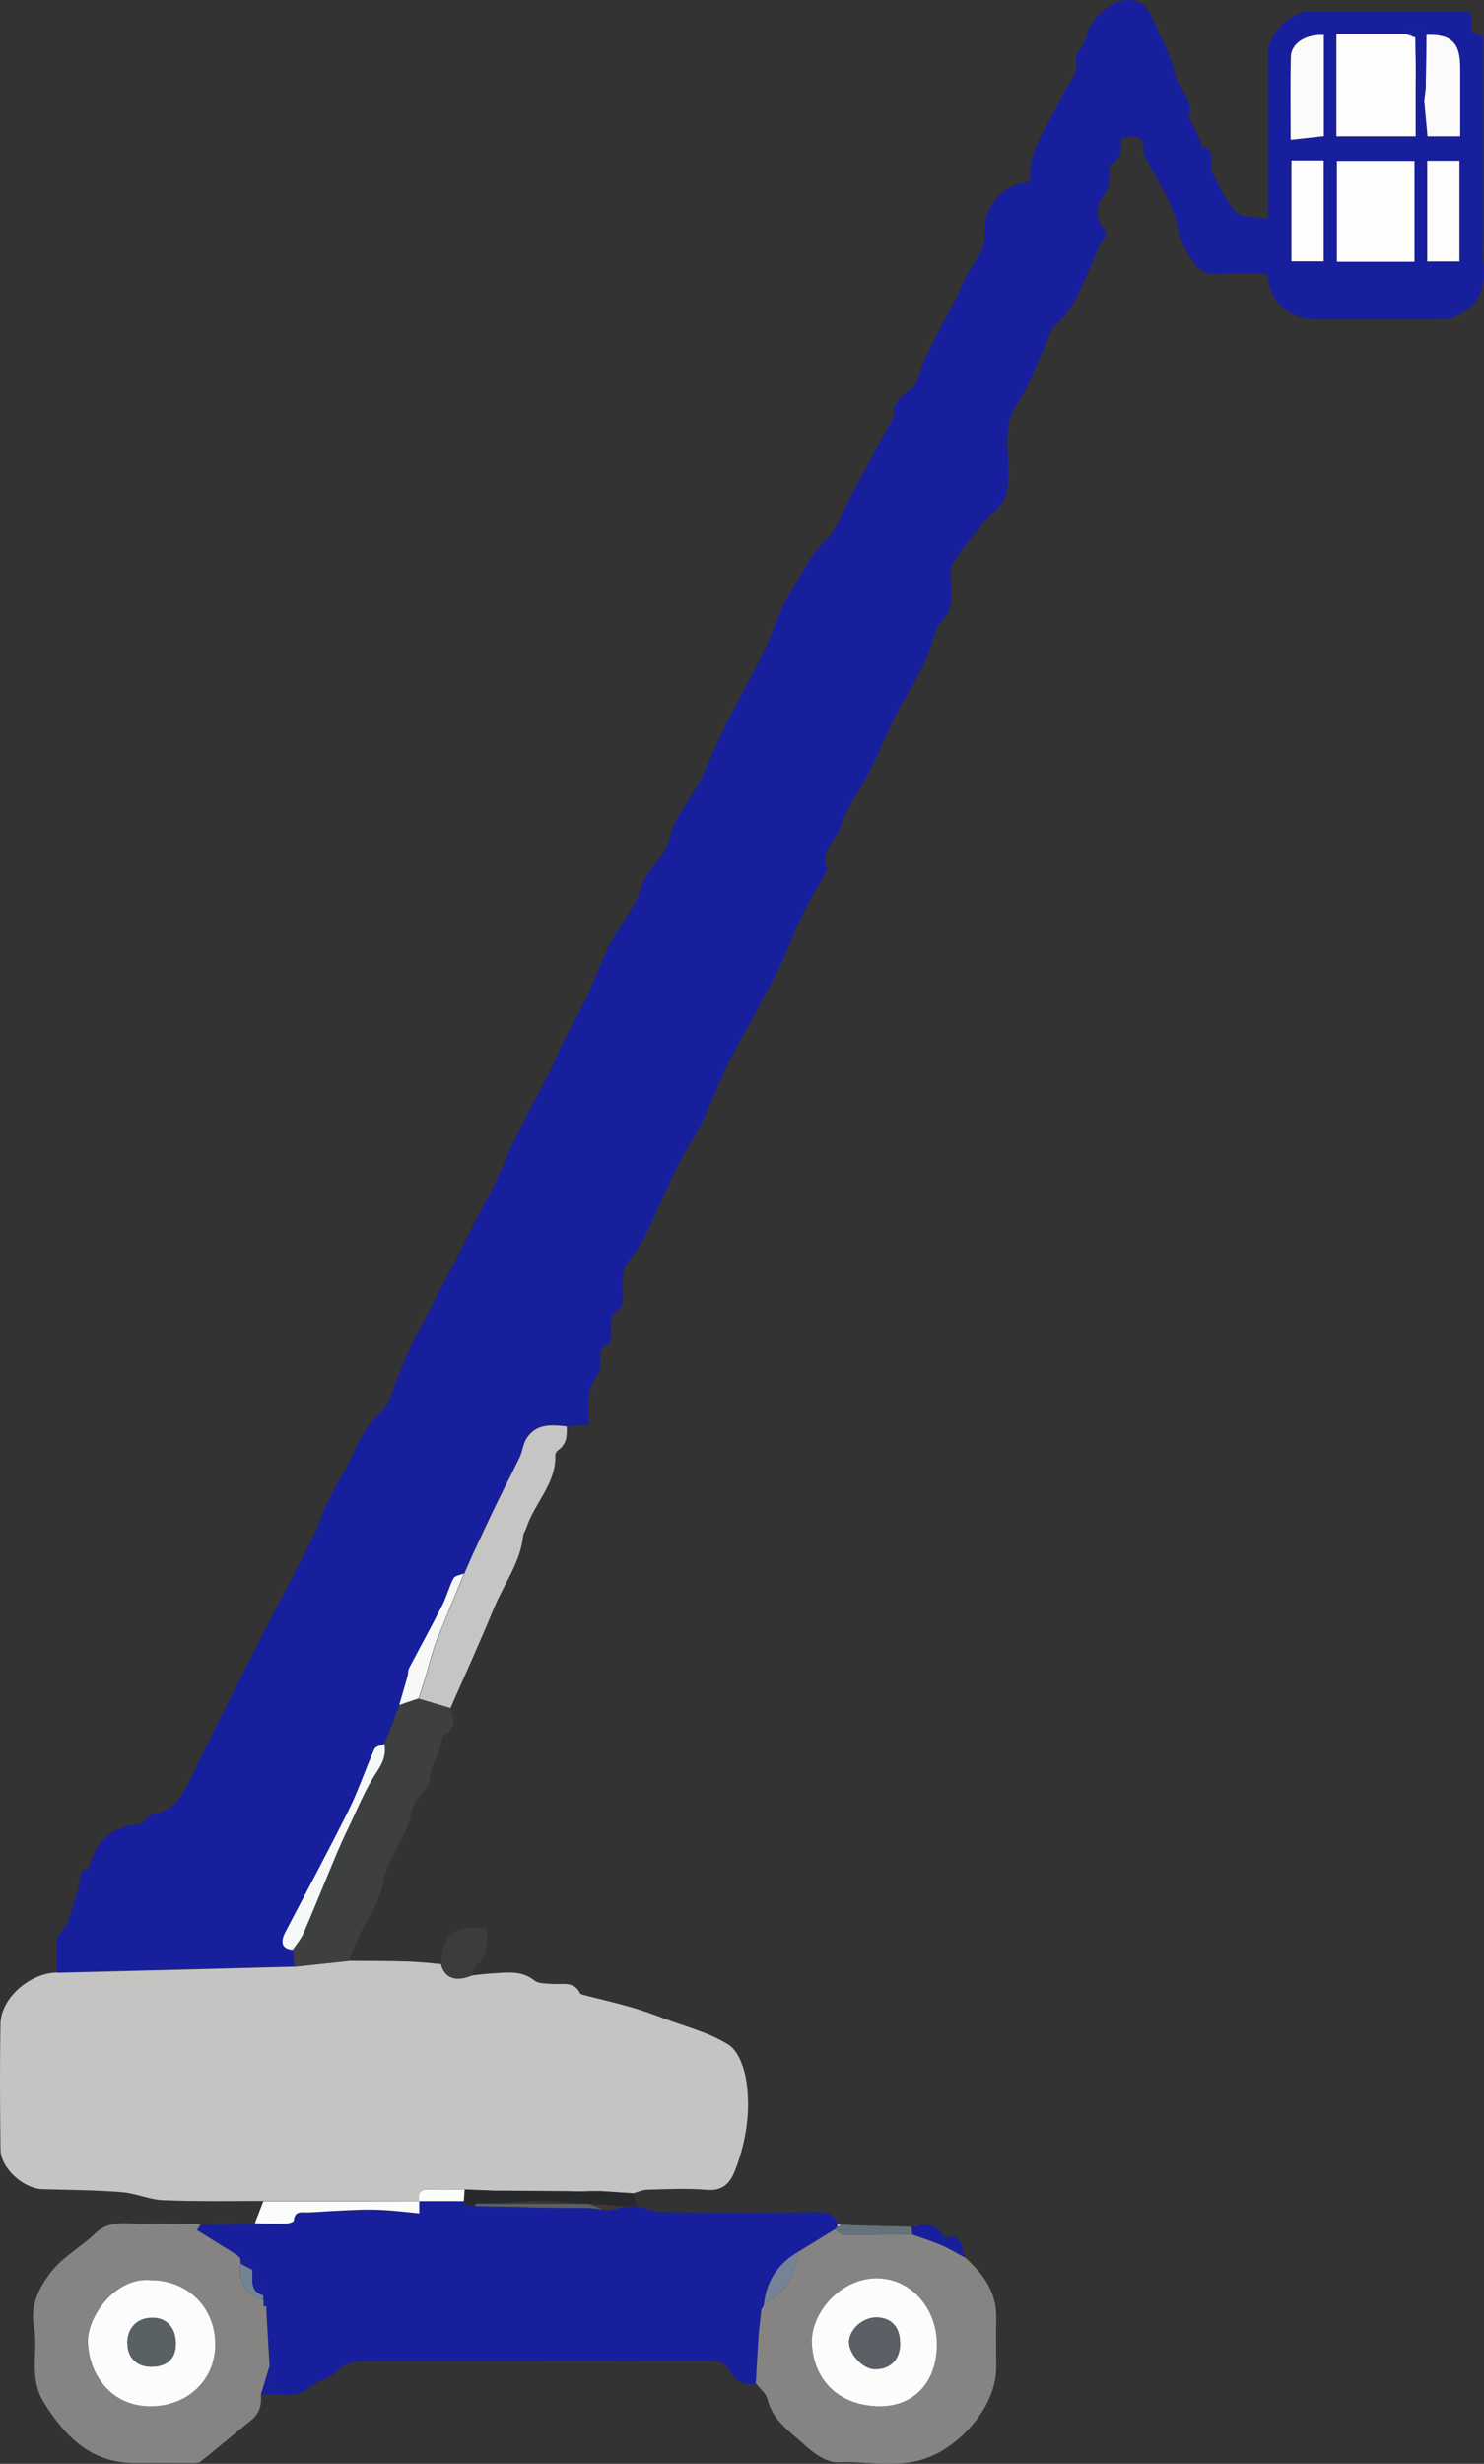 <svg width="44" height="73" viewBox="0 0 44 73" fill="none" xmlns="http://www.w3.org/2000/svg">
<rect x="0" y="0" width="44" height="73" fill="#333333" stroke="none"/>
<g id="Group 195">
<path id="Vector" d="M1.685 58.451C1.685 58.125 1.662 57.799 1.694 57.478C1.707 57.343 1.829 57.221 1.905 57.094C1.919 57.076 1.968 57.071 1.972 57.053C2.103 56.651 2.237 56.248 2.35 55.841C2.395 55.665 2.287 55.434 2.579 55.38C2.619 55.371 2.664 55.276 2.678 55.212C2.857 54.525 3.37 54.109 4.061 54.059C4.169 54.05 4.268 53.946 4.367 53.878C4.43 53.833 4.479 53.738 4.542 53.734C5.225 53.648 5.445 53.1 5.706 52.589C5.845 52.309 5.975 52.024 6.115 51.744C6.317 51.332 6.514 50.92 6.721 50.514C6.968 50.02 7.224 49.532 7.476 49.039C7.656 48.691 7.826 48.334 8.01 47.985C8.437 47.158 8.878 46.339 9.295 45.507C9.439 45.222 9.524 44.91 9.655 44.62C9.781 44.349 9.915 44.082 10.073 43.829C10.49 43.164 10.661 42.355 11.322 41.816C11.551 41.627 11.614 41.228 11.744 40.921C11.888 40.586 12.009 40.247 12.162 39.921C12.328 39.569 12.517 39.225 12.701 38.877C13.006 38.293 13.312 37.71 13.617 37.126C13.752 36.869 13.873 36.606 14.004 36.349C14.233 35.901 14.475 35.462 14.695 35.01C14.929 34.526 15.127 34.028 15.365 33.544C15.675 32.916 16.016 32.305 16.331 31.681C16.465 31.41 16.569 31.12 16.704 30.854C16.915 30.442 17.153 30.049 17.355 29.632C17.517 29.307 17.638 28.963 17.786 28.628C17.899 28.371 18.002 28.104 18.137 27.86C18.424 27.339 18.847 26.86 19.004 26.304C19.17 25.72 19.723 25.431 19.857 24.807C19.979 24.237 20.437 23.744 20.715 23.201C20.994 22.659 21.219 22.084 21.488 21.537C21.767 20.971 22.072 20.42 22.364 19.863C22.481 19.637 22.602 19.411 22.706 19.176C22.948 18.629 23.123 18.036 23.442 17.534C23.775 17.014 24.013 16.435 24.498 15.992C24.817 15.703 24.952 15.214 25.168 14.812C25.285 14.599 25.392 14.382 25.509 14.169C25.819 13.591 26.129 13.016 26.444 12.442C26.462 12.406 26.511 12.365 26.502 12.338C26.426 11.886 26.794 11.723 27.05 11.488C27.09 11.451 27.149 11.415 27.162 11.37C27.459 10.284 28.142 9.38 28.564 8.349C28.708 7.996 28.977 7.698 29.135 7.349C29.215 7.173 29.193 6.938 29.198 6.734C29.206 6.069 29.835 5.414 30.491 5.4C30.505 5.377 30.532 5.35 30.532 5.328C30.482 4.401 31.098 3.731 31.426 2.949C31.597 2.546 32.014 2.225 31.898 1.696C31.875 1.597 32.037 1.456 32.104 1.334C32.149 1.257 32.199 1.171 32.212 1.085C32.284 0.574 32.94 0.005 33.438 4.78712e-05C33.915 -0.004 34.081 0.312 34.229 0.674C34.431 1.167 34.723 1.642 34.827 2.157C34.917 2.61 35.402 2.908 35.254 3.433C35.231 3.51 35.334 3.623 35.379 3.718C35.447 3.858 35.523 3.998 35.581 4.143C35.608 4.206 35.595 4.333 35.617 4.337C36.094 4.432 35.82 4.83 35.932 5.065C36.13 5.495 36.332 5.947 36.646 6.277C36.821 6.458 37.23 6.413 37.594 6.476C37.594 5.83 37.594 5.269 37.594 4.713C37.594 3.641 37.594 2.573 37.594 1.502C37.594 1.04 38.282 0.344 38.749 0.339C39.894 0.339 41.04 0.339 42.186 0.339C42.648 0.339 43.107 0.339 43.565 0.339C43.722 0.593 43.448 1.045 43.974 1.054C43.974 2.99 43.974 4.903 43.974 6.816C43.974 7.168 43.938 7.526 43.983 7.869C44.054 8.448 43.911 8.919 43.408 9.235C43.246 9.339 43.053 9.452 42.868 9.457C41.584 9.475 40.294 9.466 39.009 9.466C38.214 9.466 37.648 8.95 37.572 8.114C37.078 8.114 36.574 8.082 36.076 8.123C35.703 8.154 35.492 7.951 35.33 7.698C35.164 7.435 34.998 7.141 34.944 6.843C34.804 6.038 34.319 5.405 33.987 4.699C33.955 4.636 33.901 4.572 33.906 4.514C33.937 4.021 33.672 3.98 33.263 4.098C33.218 4.369 33.29 4.713 32.922 4.875C32.868 4.898 32.922 5.142 32.899 5.278C32.873 5.436 32.85 5.622 32.756 5.735C32.535 5.997 32.455 6.454 32.679 6.703C32.85 6.893 32.823 6.983 32.67 7.182C32.491 7.417 32.423 7.743 32.288 8.014C32.014 8.57 31.835 9.176 31.323 9.597C31.147 9.742 31.089 10.031 30.981 10.257C30.721 10.814 30.532 11.415 30.19 11.913C29.647 12.695 29.97 13.536 29.885 14.346C29.858 14.613 29.822 14.807 29.606 15.024C29.108 15.526 28.649 16.087 28.259 16.675C28.119 16.883 28.218 17.249 28.2 17.539C28.182 17.828 28.241 18.091 27.953 18.358C27.71 18.584 27.67 19.031 27.526 19.37C27.41 19.642 27.279 19.909 27.14 20.166C26.96 20.492 26.749 20.8 26.583 21.134C26.318 21.668 26.102 22.224 25.833 22.758C25.536 23.346 25.127 23.893 24.921 24.508C24.786 24.902 24.328 25.2 24.512 25.702C24.525 25.738 24.516 25.793 24.498 25.824C24.314 26.159 24.121 26.489 23.937 26.828C23.824 27.041 23.717 27.258 23.622 27.48C23.465 27.837 23.321 28.203 23.16 28.556C23.034 28.827 22.894 29.094 22.755 29.357C22.58 29.682 22.4 30.008 22.225 30.333C22.005 30.736 21.767 31.134 21.574 31.55C21.304 32.115 21.079 32.708 20.81 33.273C20.648 33.608 20.437 33.92 20.253 34.245C20.118 34.49 19.992 34.743 19.871 34.996C19.615 35.553 19.386 36.122 19.107 36.67C18.95 36.977 18.698 37.239 18.519 37.538C18.46 37.633 18.487 37.782 18.469 37.904C18.415 38.262 18.644 38.696 18.164 38.935C18.114 38.958 18.141 39.121 18.123 39.216C18.083 39.474 18.267 39.804 17.845 39.953C17.768 39.98 17.827 40.347 17.791 40.55C17.768 40.672 17.669 40.781 17.616 40.903C17.562 41.02 17.481 41.138 17.472 41.26C17.449 41.568 17.463 41.875 17.463 42.219C17.234 42.228 17.018 42.242 16.798 42.251C16.349 42.21 15.89 42.156 15.607 42.612C15.509 42.771 15.495 42.983 15.41 43.155C15.199 43.598 14.97 44.037 14.754 44.476C14.52 44.955 14.296 45.439 14.071 45.923C13.963 46.149 13.869 46.38 13.765 46.61C13.658 46.656 13.5 46.678 13.456 46.755C13.321 47.013 13.249 47.307 13.114 47.569C12.8 48.189 12.458 48.799 12.139 49.414C12.103 49.482 12.117 49.573 12.094 49.65C12.013 49.935 11.928 50.224 11.847 50.509C11.699 50.893 11.551 51.278 11.402 51.662C11.299 51.712 11.137 51.735 11.101 51.816C10.836 52.413 10.634 53.037 10.342 53.62C9.736 54.837 9.093 56.031 8.464 57.234C8.298 57.555 8.374 57.745 8.68 57.763L8.734 58.261C6.384 58.319 4.035 58.378 1.689 58.442L1.685 58.451ZM42.271 2.641C42.258 2.763 42.239 2.885 42.226 3.003L42.132 3.198C42.132 3.198 42.177 3.216 42.195 3.225C42.208 3.152 42.217 3.084 42.23 3.012C42.262 3.351 42.293 3.691 42.325 4.043H43.295C43.295 3.351 43.295 2.682 43.295 2.013C43.295 1.271 43.035 1.018 42.293 1.036C42.136 0.959 41.983 0.855 41.817 0.805C41.584 0.737 41.633 0.882 41.696 1.013H39.616V4.048H41.965V2.469C42.064 2.528 42.163 2.592 42.262 2.65L42.271 2.641ZM41.934 4.767H39.634V7.756H41.934V4.767ZM38.286 4.758V7.747H39.243V4.758H38.286ZM42.311 4.767V7.752H43.268V4.767H42.311ZM39.243 4.039V1.036C38.713 1.004 38.277 1.28 38.264 1.682C38.241 2.492 38.259 3.302 38.259 4.143C38.6 4.107 38.906 4.07 39.243 4.034V4.039Z" fill="#181F9C"/>
<path id="Vector_2" d="M1.685 58.451C4.035 58.392 6.384 58.333 8.729 58.27C9.264 58.211 9.803 58.157 10.338 58.098C10.908 58.102 11.479 58.098 12.045 58.116C12.391 58.125 12.732 58.166 13.074 58.193C13.177 58.604 13.492 58.722 13.977 58.532C14.183 58.51 14.39 58.478 14.597 58.469C15.023 58.446 15.455 58.369 15.841 58.677C15.962 58.776 16.183 58.767 16.358 58.781C16.663 58.808 17.014 58.677 17.202 59.061C17.211 59.079 17.247 59.093 17.274 59.102C17.75 59.224 18.227 59.333 18.698 59.468C19.04 59.563 19.372 59.685 19.705 59.812C20.347 60.052 21.035 60.224 21.605 60.585C21.897 60.771 22.072 61.282 22.131 61.671C22.261 62.548 22.126 63.426 21.812 64.262C21.663 64.66 21.457 64.923 20.958 64.882C20.374 64.832 19.786 64.864 19.201 64.877C19.058 64.877 18.919 64.945 18.779 64.981L17.804 64.918H17.692C17.616 64.918 17.539 64.918 17.467 64.918C17.404 64.918 17.342 64.923 17.279 64.927C17.122 64.927 16.96 64.923 16.802 64.918C16.767 64.918 16.726 64.918 16.69 64.918C16.057 64.913 15.423 64.909 14.794 64.904C14.754 64.904 14.713 64.904 14.673 64.904C14.372 64.891 14.075 64.882 13.774 64.868C13.429 64.868 13.083 64.882 12.737 64.864C12.472 64.85 12.382 64.963 12.431 65.212C10.89 65.212 9.349 65.212 7.808 65.212C6.815 65.212 5.823 65.23 4.83 65.189C4.421 65.171 4.017 64.981 3.608 64.95C2.831 64.891 2.049 64.882 1.267 64.864C0.697 64.85 0.018 64.244 0.014 63.679C0 62.44 -0.009 61.2 0.014 59.961C0.027 59.201 0.876 58.46 1.689 58.442L1.685 58.451Z" fill="#C4C4C3"/>
<path id="Vector_3" d="M18.887 65.366C19.139 65.425 19.39 65.538 19.642 65.542C21.192 65.56 22.742 65.56 24.287 65.542C24.579 65.542 24.75 65.624 24.831 65.9C24.831 65.927 24.831 65.949 24.831 65.976C24.808 66.004 24.781 66.031 24.759 66.058C24.395 66.279 24.026 66.505 23.663 66.727C23.074 67.071 22.737 67.577 22.656 68.256C22.647 68.274 22.647 68.296 22.652 68.319C22.629 68.355 22.607 68.391 22.584 68.428C22.553 68.704 22.517 68.975 22.495 69.251C22.463 69.703 22.441 70.16 22.414 70.617C22.036 70.721 21.794 70.517 21.614 70.232C21.479 70.01 21.313 69.947 21.066 69.947C17.589 69.956 14.116 69.947 10.639 69.965C10.409 69.965 10.136 70.11 9.969 70.277C9.754 70.499 9.426 70.531 9.255 70.684C8.797 71.105 8.298 70.915 7.813 70.951C7.939 70.689 8.213 70.458 7.992 70.119C7.961 69.554 7.93 68.993 7.894 68.428C7.898 68.4 7.903 68.369 7.907 68.342C7.88 68.283 7.853 68.224 7.822 68.165L7.804 68.174C7.804 68.12 7.804 68.066 7.804 68.011C7.66 67.799 7.867 67.424 7.485 67.324C7.48 67.297 7.476 67.274 7.471 67.247C7.359 67.139 7.247 67.026 7.13 66.917C7.103 66.885 7.076 66.858 7.045 66.831C6.645 66.582 6.249 66.334 5.845 66.08C5.881 66.026 5.917 65.967 5.953 65.913C6.487 65.904 7.022 65.89 7.557 65.881C7.862 65.881 8.172 65.895 8.478 65.89C8.559 65.89 8.707 65.836 8.711 65.8C8.743 65.483 8.972 65.569 9.152 65.56C9.592 65.533 10.032 65.501 10.472 65.488C10.764 65.479 11.061 65.474 11.353 65.488C11.703 65.506 12.054 65.551 12.431 65.587V65.226C12.871 65.226 13.312 65.226 13.757 65.226C13.765 65.266 13.779 65.307 13.788 65.352C13.81 65.415 13.833 65.529 13.86 65.529C14.457 65.529 15.05 65.529 15.648 65.515C15.666 65.515 15.684 65.447 15.706 65.406C16.29 65.411 16.874 65.415 17.458 65.42C17.656 65.447 17.854 65.47 18.051 65.497C18.218 65.456 18.388 65.415 18.555 65.375C18.667 65.375 18.779 65.375 18.896 65.375L18.887 65.366Z" fill="#181F9C"/>
<path id="Vector_4" d="M5.948 65.908C5.912 65.967 5.877 66.022 5.841 66.076C6.24 66.325 6.64 66.573 7.04 66.822C7.067 66.849 7.094 66.876 7.125 66.903V66.908C7.125 66.962 7.134 67.012 7.139 67.066C7.013 67.505 7.355 68.07 7.804 68.165L7.822 68.156C7.822 68.215 7.813 68.269 7.813 68.328C7.84 68.36 7.867 68.391 7.894 68.418C7.925 68.984 7.957 69.545 7.993 70.11C7.907 70.395 7.822 70.68 7.736 70.965C7.759 71.259 7.696 71.512 7.444 71.711C6.941 72.109 6.456 72.534 5.948 72.932C5.872 72.991 5.737 72.977 5.625 72.977C5.108 72.977 4.592 72.973 4.075 72.977C2.75 73.004 1.972 72.254 1.303 71.186C0.836 70.436 1.146 69.685 1.007 68.948C0.885 68.296 1.168 67.754 1.523 67.306C1.874 66.858 2.413 66.569 2.826 66.171C3.262 65.75 3.783 65.899 4.277 65.886C4.834 65.872 5.396 65.895 5.953 65.899L5.948 65.908ZM4.484 67.559C3.406 67.446 2.561 68.667 2.601 69.422C2.651 70.381 3.298 71.295 4.461 71.295C5.54 71.295 6.366 70.526 6.375 69.486C6.384 68.391 5.576 67.564 4.484 67.559Z" fill="#858483"/>
<path id="Vector_5" d="M22.647 68.314C22.647 68.314 22.647 68.274 22.652 68.251C23.299 67.948 23.568 67.396 23.658 66.723C24.022 66.501 24.39 66.275 24.754 66.053C24.849 66.112 24.939 66.216 25.033 66.216C25.702 66.225 26.372 66.207 27.041 66.203C27.329 66.306 27.625 66.397 27.908 66.519C28.151 66.623 28.38 66.763 28.613 66.885C29.153 67.369 29.561 67.921 29.539 68.704C29.526 69.178 29.539 69.658 29.539 70.137C29.539 71.177 28.694 72.222 27.778 72.697C26.803 73.204 25.819 72.909 24.844 72.955C24.525 72.968 24.134 72.697 23.869 72.453C23.442 72.055 22.908 71.729 22.755 71.082C22.715 70.91 22.53 70.77 22.409 70.612C22.436 70.155 22.459 69.703 22.49 69.246C22.508 68.97 22.549 68.699 22.576 68.423C22.598 68.387 22.62 68.351 22.643 68.314H22.647ZM27.778 69.468C27.778 68.346 26.947 67.455 25.909 67.505C24.88 67.555 24.031 68.554 24.072 69.436C24.125 70.544 24.898 71.299 26.102 71.295C27.117 71.295 27.782 70.571 27.778 69.468Z" fill="#858483"/>
<path id="Vector_6" d="M10.342 58.102C9.808 58.161 9.268 58.215 8.734 58.274C8.716 58.107 8.698 57.94 8.68 57.777C8.788 57.614 8.922 57.465 8.999 57.288C9.34 56.497 9.659 55.696 9.992 54.905C10.1 54.652 10.212 54.403 10.333 54.159C10.603 53.607 10.827 53.023 11.164 52.522C11.353 52.241 11.452 52.001 11.398 51.68C11.546 51.296 11.694 50.911 11.843 50.527C12.031 50.464 12.225 50.4 12.413 50.333C12.723 50.423 13.029 50.518 13.339 50.608C13.424 50.898 13.595 51.196 13.172 51.386C13.118 51.409 13.118 51.549 13.087 51.635C13.051 51.753 13.015 51.87 12.975 51.983C12.907 52.164 12.786 52.336 12.764 52.522C12.737 52.761 12.719 52.947 12.508 53.137C12.314 53.313 12.211 53.62 12.148 53.892C11.991 54.561 11.47 55.059 11.362 55.778C11.281 56.33 10.89 56.827 10.648 57.356C10.535 57.6 10.441 57.858 10.338 58.107L10.342 58.102Z" fill="#3D3F40"/>
<path id="Vector_7" d="M13.343 50.604C13.033 50.513 12.728 50.418 12.418 50.328C12.49 50.106 12.562 49.889 12.629 49.668C12.678 49.509 12.714 49.351 12.764 49.193C12.827 48.985 12.885 48.772 12.966 48.573C13.226 47.922 13.5 47.271 13.77 46.619C13.869 46.389 13.968 46.158 14.075 45.932C14.3 45.448 14.525 44.964 14.758 44.485C14.974 44.041 15.203 43.607 15.414 43.164C15.495 42.992 15.509 42.78 15.612 42.621C15.899 42.165 16.358 42.214 16.802 42.26C16.816 42.535 16.802 42.793 16.542 42.97C16.502 42.997 16.465 43.065 16.465 43.114C16.492 43.96 15.846 44.53 15.607 45.267C15.581 45.349 15.522 45.421 15.513 45.498C15.432 46.294 14.943 46.927 14.65 47.637C14.237 48.641 13.788 49.627 13.352 50.617L13.343 50.604Z" fill="#C4C5C4"/>
<path id="Vector_8" d="M12.431 65.217V65.578C12.054 65.542 11.703 65.497 11.353 65.479C11.061 65.461 10.764 65.465 10.473 65.479C10.032 65.497 9.592 65.524 9.152 65.551C8.972 65.56 8.743 65.474 8.711 65.791C8.711 65.832 8.559 65.881 8.478 65.881C8.172 65.89 7.867 65.881 7.557 65.872C7.642 65.655 7.723 65.438 7.808 65.221C9.349 65.221 10.89 65.221 12.431 65.217Z" fill="#FBFDFB"/>
<path id="Vector_9" d="M13.986 58.537C13.496 58.727 13.186 58.609 13.083 58.197C13.132 57.279 13.456 57.017 14.426 57.144C14.448 57.542 14.48 57.935 14.125 58.243C14.049 58.306 14.03 58.437 13.99 58.537H13.986Z" fill="#3C3C3E"/>
<path id="Vector_10" d="M13.784 65.343C13.774 65.303 13.761 65.262 13.752 65.217C13.761 65.104 13.765 64.99 13.774 64.877C14.075 64.891 14.372 64.9 14.673 64.914C14.713 64.914 14.754 64.914 14.794 64.914C15.428 64.918 16.061 64.923 16.69 64.927C16.726 64.927 16.767 64.927 16.802 64.927C16.96 64.927 17.122 64.932 17.279 64.936C17.342 64.936 17.404 64.932 17.467 64.927C17.544 64.927 17.62 64.927 17.692 64.923C17.728 64.923 17.768 64.923 17.804 64.923C18.128 64.945 18.456 64.963 18.779 64.986C18.815 65.113 18.851 65.239 18.887 65.37C18.775 65.37 18.662 65.37 18.546 65.37C18.182 65.343 17.818 65.316 17.454 65.289C17.4 65.289 17.346 65.289 17.292 65.289C16.856 65.262 16.425 65.217 15.989 65.217C15.473 65.217 14.956 65.262 14.439 65.284C14.354 65.284 14.273 65.284 14.188 65.289C14.161 65.289 14.129 65.289 14.102 65.293C14.094 65.316 14.089 65.339 14.085 65.361C13.986 65.352 13.882 65.343 13.784 65.339V65.343Z" fill="#28292B"/>
<path id="Vector_11" d="M27.046 66.203C26.376 66.212 25.707 66.225 25.037 66.216C24.943 66.216 24.853 66.108 24.759 66.053C24.781 66.026 24.808 65.999 24.831 65.972C24.871 65.954 24.907 65.936 24.948 65.922C24.992 65.922 25.033 65.918 25.078 65.913C25.114 65.918 25.15 65.922 25.19 65.927C25.41 65.936 25.626 65.94 25.846 65.949C25.936 65.949 26.021 65.949 26.111 65.954C26.417 65.963 26.722 65.967 27.032 65.976C27.041 66.053 27.046 66.126 27.055 66.203H27.046Z" fill="#667279"/>
<path id="Vector_12" d="M27.046 66.202C27.037 66.126 27.032 66.053 27.023 65.976C27.05 65.967 27.077 65.958 27.104 65.949L27.14 65.963H27.18C27.558 65.836 27.823 65.985 28.025 66.302C28.551 66.157 28.497 66.605 28.613 66.885C28.38 66.763 28.151 66.623 27.908 66.519C27.625 66.397 27.333 66.306 27.041 66.202H27.046Z" fill="#181F9C"/>
<path id="Vector_13" d="M7.732 70.969C7.817 70.684 7.903 70.399 7.988 70.115C8.208 70.454 7.934 70.684 7.808 70.947C7.781 70.96 7.754 70.965 7.727 70.969H7.732Z" fill="#181F9C"/>
<path id="Vector_14" d="M26.102 65.954C26.012 65.954 25.927 65.954 25.837 65.949C25.927 65.949 26.012 65.949 26.102 65.954Z" fill="#C4C5C4"/>
<path id="Vector_15" d="M25.186 65.931C25.15 65.927 25.114 65.922 25.073 65.918C25.11 65.922 25.146 65.927 25.186 65.931Z" fill="#C4C5C4"/>
<path id="Vector_16" d="M27.185 65.958H27.145L27.108 65.949C27.136 65.949 27.163 65.954 27.185 65.958Z" fill="#C4C5C4"/>
<path id="Vector_17" d="M24.944 65.922C24.903 65.94 24.867 65.958 24.826 65.972C24.826 65.945 24.826 65.922 24.826 65.895C24.862 65.904 24.903 65.913 24.939 65.922H24.944Z" fill="#C4C5C4"/>
<path id="Vector_18" d="M41.974 2.46V4.039H39.625V1.004C40.321 1.004 41.013 1.004 41.705 1.004C41.795 1.036 41.885 1.072 41.97 1.103C41.97 1.497 41.979 1.89 41.983 2.279C41.983 2.338 41.983 2.397 41.979 2.451L41.974 2.46Z" fill="#FDFDFC"/>
<path id="Vector_19" d="M41.939 4.767V7.756H39.638V4.767H41.939Z" fill="#FEFEFD"/>
<path id="Vector_20" d="M38.291 4.753H39.248V7.743H38.291V4.753Z" fill="#FEFCFC"/>
<path id="Vector_21" d="M42.316 4.762H43.273V7.747H42.316V4.762Z" fill="#FDFEFC"/>
<path id="Vector_22" d="M42.226 3.003C42.24 2.881 42.258 2.759 42.271 2.641C42.28 2.103 42.285 1.569 42.294 1.031C43.035 1.013 43.295 1.266 43.295 2.008C43.295 2.677 43.295 3.347 43.295 4.039H42.325C42.294 3.69 42.262 3.351 42.231 3.012L42.226 3.003Z" fill="#FCFBFB"/>
<path id="Vector_23" d="M39.252 4.034C38.915 4.071 38.609 4.107 38.268 4.143C38.268 3.306 38.255 2.492 38.273 1.683C38.282 1.28 38.722 1.009 39.252 1.036V4.03V4.034Z" fill="#FCFBFA"/>
<path id="Vector_24" d="M11.398 51.671C11.452 51.992 11.353 52.228 11.164 52.513C10.827 53.019 10.598 53.598 10.333 54.15C10.212 54.394 10.1 54.643 9.992 54.896C9.659 55.692 9.34 56.488 8.999 57.279C8.922 57.456 8.788 57.605 8.68 57.768C8.374 57.75 8.294 57.56 8.464 57.239C9.093 56.036 9.736 54.837 10.342 53.625C10.63 53.042 10.836 52.417 11.101 51.821C11.137 51.739 11.299 51.717 11.402 51.667L11.398 51.671Z" fill="#F4F8F8"/>
<path id="Vector_25" d="M13.761 46.615C13.491 47.266 13.222 47.913 12.957 48.569C12.876 48.768 12.818 48.98 12.755 49.188C12.705 49.347 12.669 49.505 12.62 49.663C12.553 49.885 12.481 50.102 12.409 50.324C12.22 50.387 12.027 50.45 11.838 50.518C11.919 50.233 12.004 49.948 12.085 49.659C12.108 49.582 12.094 49.491 12.13 49.424C12.454 48.809 12.791 48.198 13.105 47.578C13.24 47.316 13.312 47.022 13.447 46.764C13.487 46.683 13.649 46.665 13.757 46.62L13.761 46.615Z" fill="#F6F9F5"/>
<path id="Vector_26" d="M42.293 1.031C42.284 1.569 42.28 2.103 42.271 2.641C42.172 2.583 42.073 2.519 41.974 2.46C41.974 2.402 41.974 2.343 41.979 2.289C41.979 1.895 41.97 1.502 41.965 1.113C41.876 1.081 41.786 1.045 41.7 1.013C41.633 0.882 41.588 0.737 41.822 0.805C41.988 0.855 42.141 0.959 42.298 1.036L42.293 1.031Z" fill="#181F9C"/>
<path id="Vector_27" d="M42.227 3.003L42.231 3.012C42.218 3.08 42.209 3.152 42.195 3.22C42.172 3.211 42.15 3.202 42.132 3.193L42.227 2.999V3.003Z" fill="#181F9C"/>
<path id="Vector_28" d="M13.774 64.877C13.765 64.99 13.761 65.103 13.752 65.216C13.312 65.216 12.871 65.216 12.427 65.216C12.382 64.968 12.467 64.855 12.732 64.868C13.078 64.886 13.424 64.873 13.77 64.873L13.774 64.877Z" fill="#FBFDFB"/>
<path id="Vector_29" d="M17.467 64.923C17.404 64.923 17.342 64.927 17.279 64.932C17.342 64.932 17.404 64.927 17.467 64.923Z" fill="#767F82"/>
<path id="Vector_30" d="M23.658 66.723C23.568 67.397 23.294 67.948 22.652 68.251C22.733 67.573 23.074 67.066 23.658 66.723Z" fill="#758396"/>
<path id="Vector_31" d="M14.084 65.366C14.089 65.343 14.093 65.321 14.102 65.298C14.129 65.298 14.161 65.298 14.188 65.293C14.273 65.293 14.354 65.293 14.439 65.293C15.392 65.293 16.34 65.293 17.292 65.298C17.346 65.298 17.4 65.298 17.454 65.298C17.598 65.352 17.741 65.411 17.89 65.465C17.741 65.452 17.598 65.438 17.449 65.42C16.865 65.416 16.281 65.411 15.697 65.406C15.158 65.397 14.619 65.384 14.08 65.375L14.084 65.366Z" fill="#596164"/>
<path id="Vector_32" d="M14.085 65.366C14.624 65.375 15.163 65.388 15.702 65.397C15.684 65.434 15.666 65.502 15.643 65.506C15.046 65.52 14.453 65.524 13.855 65.52C13.833 65.52 13.806 65.407 13.783 65.343C13.882 65.352 13.986 65.357 14.085 65.366Z" fill="#181F9C"/>
<path id="Vector_33" d="M7.808 68.17C7.359 68.075 7.018 67.51 7.143 67.071C7.251 67.13 7.359 67.184 7.471 67.243C7.476 67.265 7.48 67.292 7.485 67.32C7.476 67.605 7.44 67.898 7.804 68.007C7.804 68.061 7.804 68.115 7.804 68.17H7.808Z" fill="#758396"/>
<path id="Vector_34" d="M17.885 65.456C17.741 65.402 17.598 65.343 17.45 65.289C17.813 65.316 18.177 65.343 18.541 65.37C18.375 65.411 18.204 65.452 18.038 65.492C17.989 65.479 17.935 65.47 17.885 65.456Z" fill="#443533"/>
<path id="Vector_35" d="M7.804 68.007C7.44 67.898 7.476 67.605 7.485 67.32C7.867 67.419 7.66 67.794 7.804 68.007Z" fill="#181F9C"/>
<path id="Vector_36" d="M17.885 65.456C17.935 65.47 17.988 65.479 18.038 65.492C17.84 65.465 17.643 65.443 17.445 65.415C17.593 65.429 17.737 65.443 17.885 65.461V65.456Z" fill="#181F9C"/>
<path id="Vector_37" d="M7.467 67.243C7.359 67.184 7.251 67.13 7.139 67.071C7.139 67.017 7.13 66.967 7.125 66.913C7.238 67.021 7.35 67.134 7.462 67.243H7.467Z" fill="#181F9C"/>
<path id="Vector_38" d="M7.813 68.333C7.813 68.278 7.822 68.22 7.822 68.161C7.849 68.22 7.876 68.278 7.908 68.337C7.876 68.337 7.844 68.333 7.813 68.328V68.333Z" fill="#181F9C"/>
<path id="Vector_39" d="M7.126 66.908C7.099 66.881 7.072 66.854 7.04 66.827C7.067 66.854 7.094 66.881 7.126 66.908Z" fill="#181F9C"/>
<path id="Vector_40" d="M7.813 68.332C7.844 68.332 7.876 68.337 7.908 68.342C7.903 68.369 7.899 68.4 7.894 68.427C7.867 68.396 7.84 68.364 7.813 68.337V68.332Z" fill="#758396"/>
<path id="Vector_41" d="M4.488 67.559C5.585 67.568 6.393 68.391 6.38 69.486C6.371 70.526 5.549 71.295 4.466 71.295C3.302 71.295 2.655 70.382 2.606 69.423C2.566 68.667 3.41 67.446 4.488 67.559ZM3.779 69.423C3.779 69.848 4.044 70.119 4.47 70.124C4.938 70.128 5.198 69.897 5.212 69.463C5.225 68.993 4.956 68.681 4.538 68.672C4.08 68.663 3.779 68.957 3.774 69.423H3.779Z" fill="#FCFCFC"/>
<path id="Vector_42" d="M27.778 69.468C27.778 70.567 27.117 71.29 26.102 71.295C24.898 71.295 24.125 70.544 24.072 69.436C24.031 68.554 24.88 67.555 25.909 67.505C26.951 67.455 27.778 68.346 27.778 69.468ZM26.686 69.413C26.686 68.943 26.421 68.663 25.981 68.663C25.572 68.663 25.168 69.034 25.177 69.409C25.186 69.757 25.59 70.187 25.922 70.196C26.399 70.21 26.691 69.911 26.691 69.418L26.686 69.413Z" fill="#FCFCFC"/>
<path id="Vector_43" d="M17.292 65.293C16.34 65.293 15.392 65.293 14.439 65.289C14.956 65.266 15.473 65.221 15.989 65.221C16.425 65.221 16.856 65.266 17.292 65.293Z" fill="#443533"/>
<path id="Vector_44" d="M14.184 65.289C14.157 65.289 14.125 65.289 14.098 65.293C14.125 65.293 14.157 65.293 14.184 65.289Z" fill="#443533"/>
<path id="Vector_45" d="M41.97 1.108C41.97 1.502 41.979 1.895 41.983 2.284C41.983 1.891 41.974 1.497 41.97 1.108Z" fill="#181F9C"/>
<path id="Vector_46" d="M3.778 69.423C3.778 68.957 4.084 68.663 4.542 68.672C4.96 68.681 5.225 68.993 5.216 69.463C5.207 69.897 4.942 70.128 4.475 70.124C4.048 70.119 3.778 69.843 3.783 69.423H3.778Z" fill="#596164"/>
<path id="Vector_47" d="M26.686 69.418C26.686 69.911 26.394 70.21 25.918 70.196C25.585 70.187 25.181 69.757 25.172 69.409C25.163 69.034 25.567 68.663 25.976 68.663C26.417 68.663 26.677 68.948 26.682 69.414L26.686 69.418Z" fill="#5A6066"/>
</g>
</svg>
